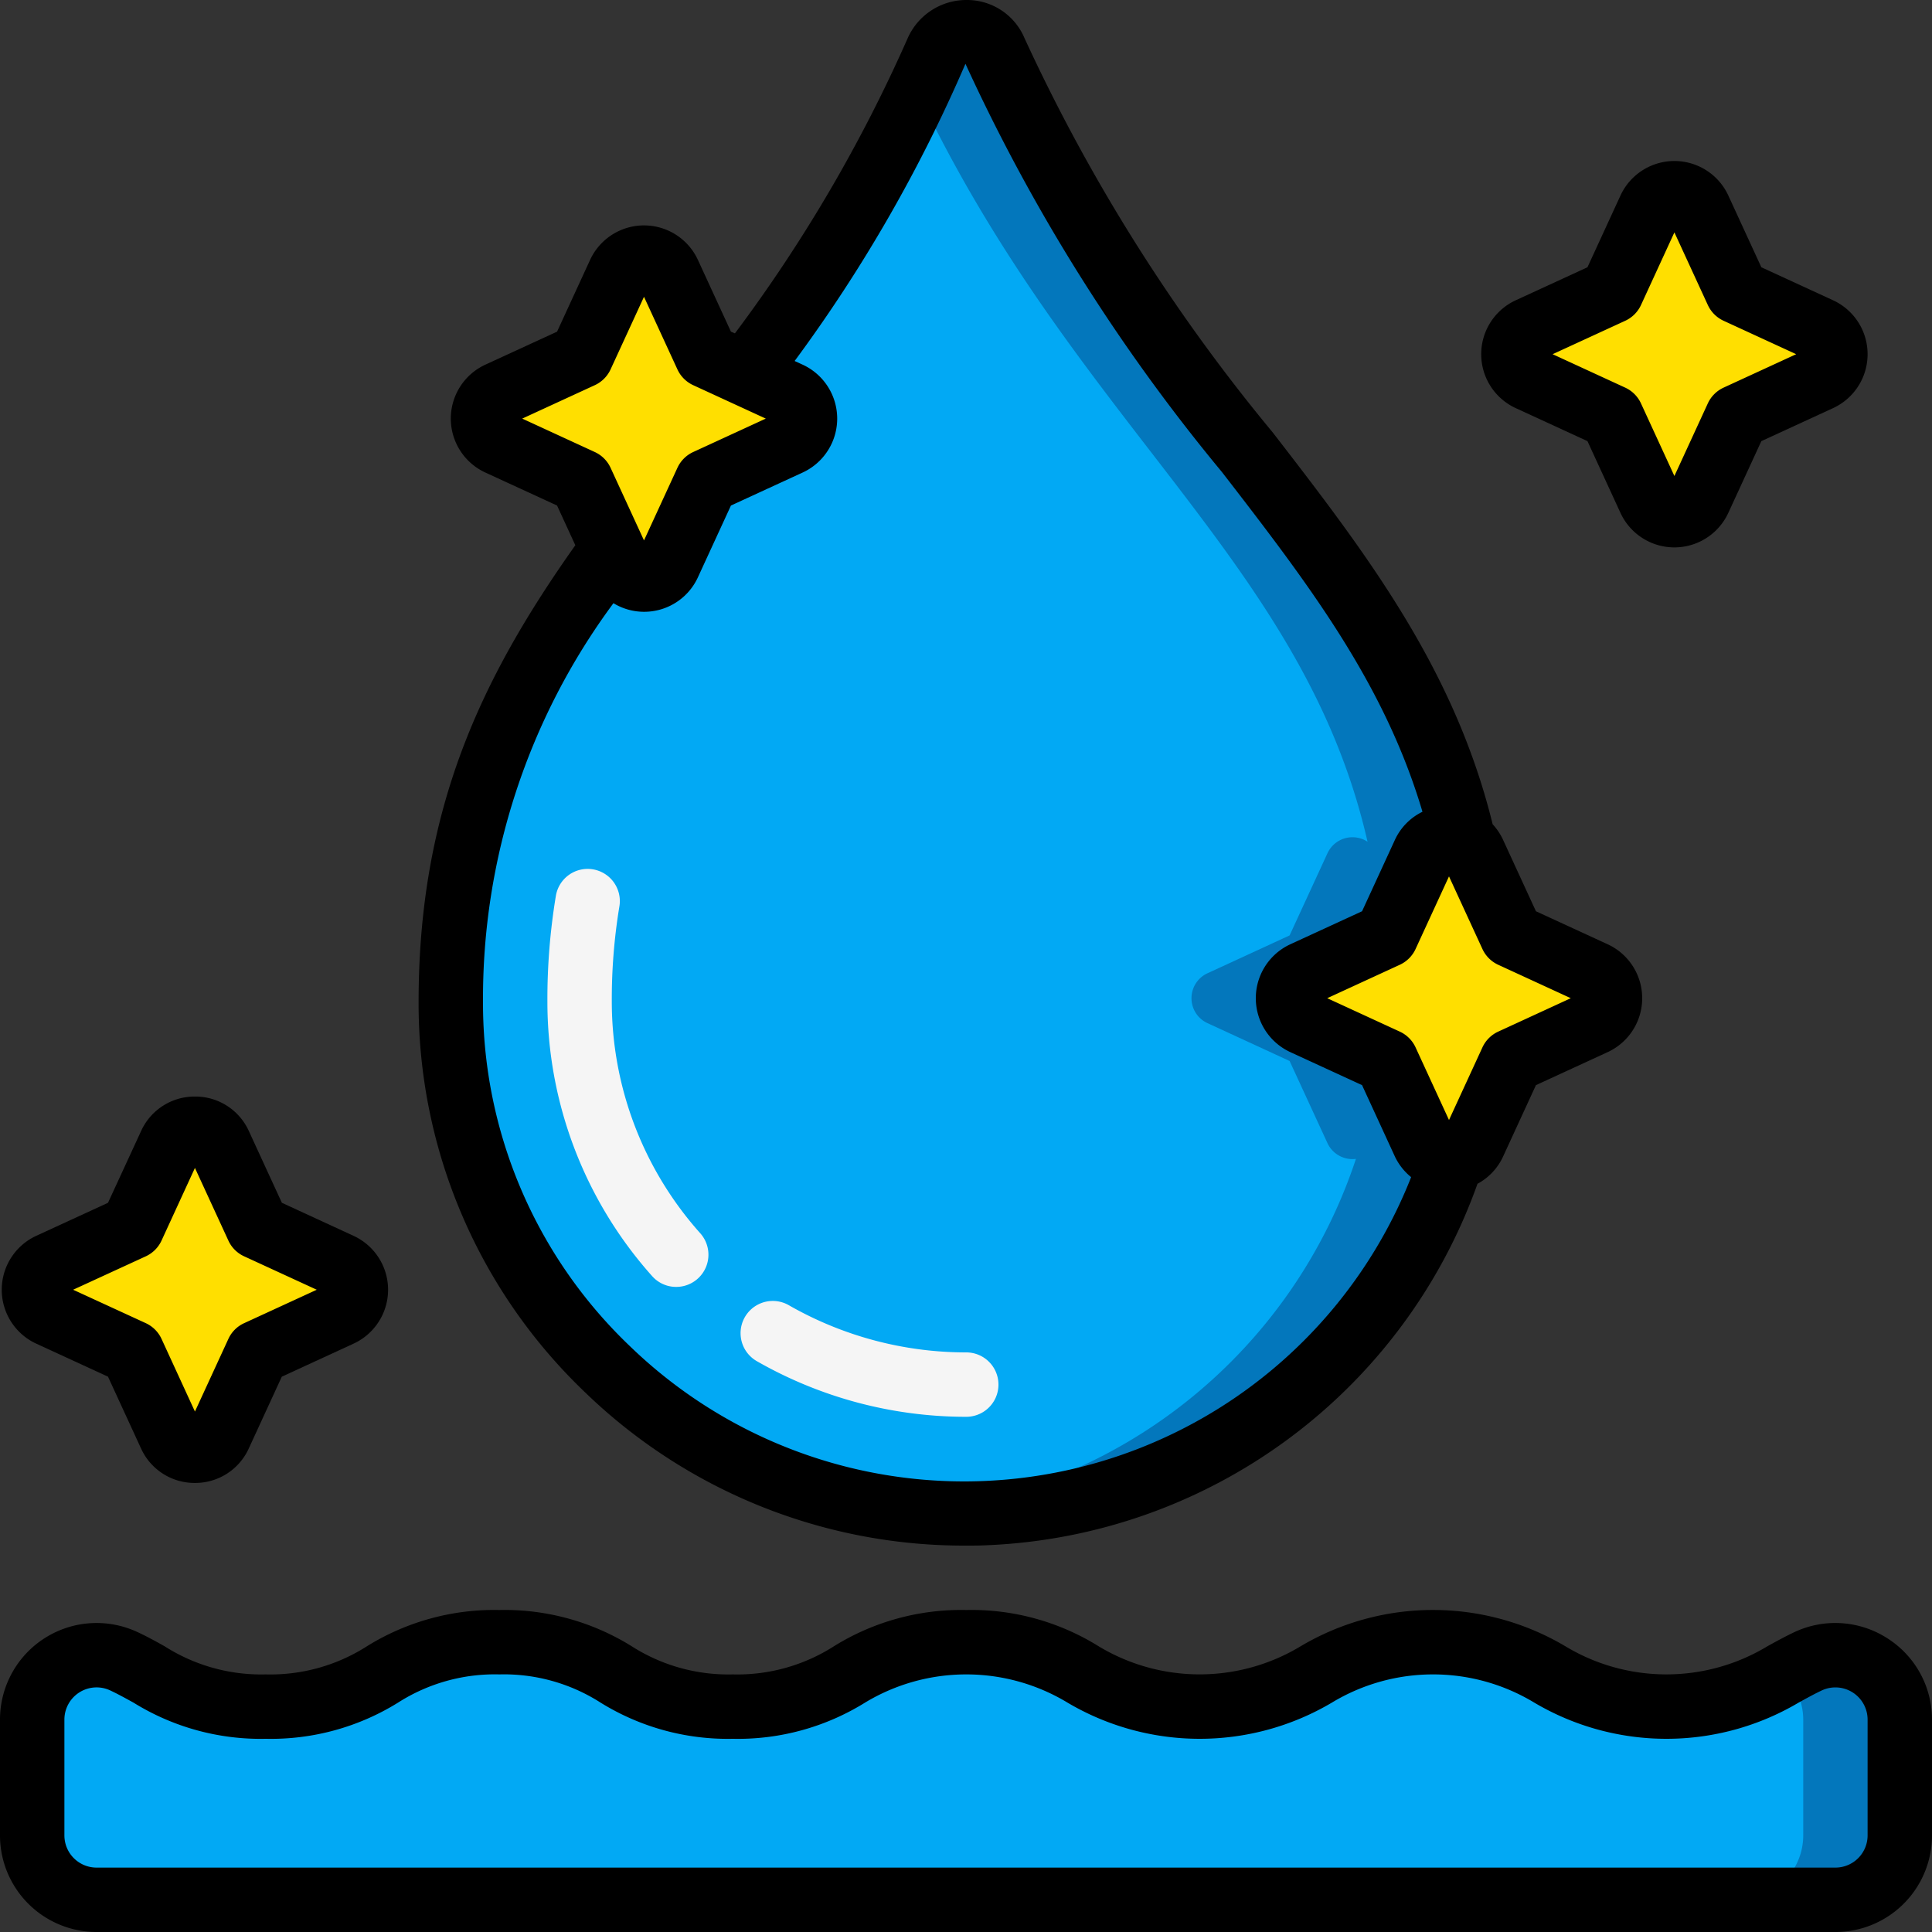 <svg id="Icons" height="512" viewBox="0 0 60 60" width="512" xmlns="http://www.w3.org/2000/svg"><rect x="0" y="0" width="60" height="60" fill="#333333" stroke="none"/><path d="m40.49 31.77 2.56 1.18 1.18 2.56a.855.855 0 0 0 .88.48 15.946 15.946 0 0 1 -31.11-4.87c0-6.12 2.14-10.12 5.01-14.08l.22.47a.852.852 0 0 0 1.54 0l1.18-2.56 2.56-1.18a.852.852 0 0 0 0-1.54l-1.36-.63a49.183 49.183 0 0 0 5.95-10 .98.98 0 0 1 1.8-.02c4.93 11.33 12.51 15.53 14.57 24.56a.855.855 0 0 0 -1.24.35l-1.18 2.56-2.56 1.18a.852.852 0 0 0 0 1.54z" fill="#02a9f4"/><path d="m40.49 30.23 2.56-1.18 1.18-2.56a.855.855 0 0 1 1.24-.35c-2.06-9.03-9.64-13.23-14.57-24.56a.98.98 0 0 0 -1.8.02c-.192.442-.39.868-.59 1.289 4.924 10.347 11.982 14.582 13.96 23.251a.855.855 0 0 0 -1.24.35l-1.18 2.56-2.56 1.18a.852.852 0 0 0 0 1.54l2.56 1.18 1.18 2.56a.855.855 0 0 0 .88.48 16.056 16.056 0 0 1 -13.574 10.93 16.432 16.432 0 0 0 2.124.07 16.024 16.024 0 0 0 14.45-11 .855.855 0 0 1 -.88-.48l-1.18-2.56-2.56-1.18a.852.852 0 0 1 0-1.54z" fill="#0377bc"/><path d="m1 53.406v3.594a2 2 0 0 0 2 2h54a2 2 0 0 0 2-2v-3.593a2 2 0 0 0 -2.856-1.81c-1.243.59-2.08 1.4-4.391 1.4-3.624 0-3.624-2-7.247-2s-3.624 2-7.247 2-3.625-2-7.249-2-3.626 2-7.252 2-3.625-2-7.249-2-3.628 2-7.255 2c-2.315 0-3.152-.815-4.4-1.4a2 2 0 0 0 -2.854 1.809z" fill="#02a9f4"/><path d="m56.144 51.6c-.26.123-.5.257-.743.39a1.973 1.973 0 0 1 .6 1.42v3.59a2 2 0 0 1 -2 2h3a2 2 0 0 0 2-2v-3.593a2 2 0 0 0 -2.857-1.807z" fill="#0377bc"/><g fill="#ffdf00"><path d="m24.51 13.77-2.56 1.18-1.18 2.56a.852.852 0 0 1 -1.54 0l-.22-.47-.96-2.09-2.56-1.18a.852.852 0 0 1 0-1.54l2.56-1.18 1.18-2.56a.852.852 0 0 1 1.54 0l1.18 2.56 1.2.55 1.36.63a.852.852 0 0 1 0 1.54z"/><path d="m49.51 31.77-2.56 1.18-1.18 2.56a.813.813 0 0 1 -.66.48.855.855 0 0 1 -.88-.48l-1.18-2.56-2.56-1.18a.852.852 0 0 1 0-1.54l2.56-1.18 1.18-2.56a.855.855 0 0 1 1.24-.35v.01a.773.773 0 0 1 .3.34l1.18 2.56 2.56 1.18a.852.852 0 0 1 0 1.54z"/><path d="m52.767 6.491 1.179 2.563 2.563 1.179a.844.844 0 0 1 0 1.534l-2.563 1.179-1.179 2.563a.844.844 0 0 1 -1.534 0l-1.179-2.563-2.563-1.179a.844.844 0 0 1 0-1.534l2.563-1.179 1.179-2.563a.844.844 0 0 1 1.534 0z"/><path d="m6.821 35.545 1.179 2.563 2.563 1.179a.844.844 0 0 1 0 1.534l-2.563 1.179-1.179 2.563a.844.844 0 0 1 -1.534 0l-1.179-2.563-2.563-1.179a.844.844 0 0 1 0-1.534l2.563-1.179 1.179-2.563a.844.844 0 0 1 1.534 0z"/></g><path d="m21 39.966a.994.994 0 0 1 -.747-.335 12.787 12.787 0 0 1 -3.253-8.514 19.6 19.6 0 0 1 .261-3.283 1 1 0 1 1 1.972.332 17.653 17.653 0 0 0 -.233 2.951 10.794 10.794 0 0 0 2.747 7.183 1 1 0 0 1 -.747 1.666z" fill="#f5f5f5"/><path d="m30.008 44a13.081 13.081 0 0 1 -6.508-1.73 1 1 0 1 1 1-1.734 11.076 11.076 0 0 0 5.508 1.464 1 1 0 0 1 0 2z" fill="#f5f5f5"/><path d="m18.178 43.248a16.92 16.92 0 0 0 11.822 4.752c.232 0 .466 0 .7-.014a16.909 16.909 0 0 0 15.185-11.223 1.821 1.821 0 0 0 .79-.836l1.025-2.227 2.227-1.025a1.844 1.844 0 0 0 0-3.35l-2.227-1.025-1.025-2.227a1.86 1.86 0 0 0 -.319-.474c-1.189-4.845-3.925-8.409-6.829-12.168a55.614 55.614 0 0 1 -7.709-12.244 1.937 1.937 0 0 0 -1.804-1.187 1.994 1.994 0 0 0 -1.831 1.2 46.912 46.912 0 0 1 -5.359 9.153l-.124-.053-1.025-2.227a1.844 1.844 0 0 0 -3.35 0l-1.025 2.227-2.227 1.025a1.844 1.844 0 0 0 0 3.35l2.227 1.025.567 1.233c-2.929 4.137-4.867 8.2-4.867 14.187a16.688 16.688 0 0 0 5.178 12.128zm30.604-12.248-2.254 1.038a1 1 0 0 0 -.49.49l-1.038 2.255-1.038-2.255a1 1 0 0 0 -.49-.49l-2.254-1.038 2.254-1.038a1 1 0 0 0 .49-.49l1.038-2.255 1.038 2.255a1 1 0 0 0 .49.49zm-18.799-29.019a57.239 57.239 0 0 0 7.961 12.673c2.7 3.492 5.046 6.56 6.232 10.556a1.815 1.815 0 0 0 -.851.863l-1.025 2.227-2.227 1.025a1.844 1.844 0 0 0 0 3.35l2.227 1.025 1.024 2.226a1.841 1.841 0 0 0 .5.631 14.923 14.923 0 0 1 -24.261 5.25 14.71 14.71 0 0 1 -4.563-10.687 20.62 20.62 0 0 1 4.051-12.387 1.837 1.837 0 0 0 2.624-.806l1.025-2.227 2.227-1.025a1.844 1.844 0 0 0 0-3.35l-.249-.114a46.481 46.481 0 0 0 5.305-9.23zm-13.765 11.019 2.254-1.038a1 1 0 0 0 .49-.49l1.038-2.255 1.038 2.255a1 1 0 0 0 .49.49l2.254 1.038-2.254 1.038a1 1 0 0 0 -.49.49l-1.038 2.255-1.038-2.255a1 1 0 0 0 -.49-.49z"/><path d="m58.6 50.87a2.988 2.988 0 0 0 -2.886-.177c-.287.137-.555.284-.822.431a6.072 6.072 0 0 1 -6.282 0 8.059 8.059 0 0 0 -8.214 0 6.073 6.073 0 0 1 -6.281 0 7.477 7.477 0 0 0 -4.105-1.124 7.486 7.486 0 0 0 -4.11 1.125 5.569 5.569 0 0 1 -3.142.875 5.572 5.572 0 0 1 -3.142-.875 7.477 7.477 0 0 0 -4.107-1.125 7.493 7.493 0 0 0 -4.11 1.124 5.569 5.569 0 0 1 -3.145.876 5.577 5.577 0 0 1 -3.144-.875c-.268-.149-.538-.3-.827-.433a3 3 0 0 0 -4.283 2.714v3.594a3 3 0 0 0 3 3h54a3 3 0 0 0 3-3v-3.593a2.987 2.987 0 0 0 -1.4-2.537zm-.6 6.13a1 1 0 0 1 -1 1h-54a1 1 0 0 1 -1-1v-3.594a1 1 0 0 1 1.428-.906c.251.118.483.248.717.376a7.489 7.489 0 0 0 4.109 1.124 7.483 7.483 0 0 0 4.11-1.125 5.583 5.583 0 0 1 3.145-.875 5.565 5.565 0 0 1 3.14.875 7.491 7.491 0 0 0 4.109 1.125 7.485 7.485 0 0 0 4.109-1.125 6.077 6.077 0 0 1 6.283 0 8.061 8.061 0 0 0 8.215 0 6.073 6.073 0 0 1 6.281 0 8.059 8.059 0 0 0 8.214 0c.232-.127.463-.256.713-.375a1 1 0 0 1 1.427.907z"/><path d="m47.073 12.675 2.227 1.025 1.024 2.226a1.844 1.844 0 0 0 3.351 0l1.025-2.226 2.227-1.025a1.844 1.844 0 0 0 0-3.35l-2.227-1.025-1.025-2.227a1.844 1.844 0 0 0 -3.35 0l-1.025 2.227-2.227 1.025a1.844 1.844 0 0 0 0 3.35zm3.4-2.713a1 1 0 0 0 .49-.49l1.037-2.255 1.038 2.255a1 1 0 0 0 .49.49l2.254 1.038-2.254 1.038a1 1 0 0 0 -.49.49l-1.038 2.255-1.038-2.255a1 1 0 0 0 -.49-.49l-2.254-1.038z"/><path d="m3.354 42.754 1.025 2.227a1.825 1.825 0 0 0 1.675 1.073 1.825 1.825 0 0 0 1.673-1.073l1.025-2.227 2.226-1.025a1.843 1.843 0 0 0 0-3.35l-2.224-1.025-1.025-2.227a1.825 1.825 0 0 0 -1.673-1.073 1.825 1.825 0 0 0 -1.675 1.073l-1.027 2.227-2.227 1.025a1.844 1.844 0 0 0 0 3.35zm1.172-3.737a1 1 0 0 0 .491-.491l1.037-2.255 1.038 2.255a.99.99 0 0 0 .49.49l2.255 1.038-2.255 1.038a.99.99 0 0 0 -.49.49l-1.038 2.255-1.037-2.255a1 1 0 0 0 -.491-.491l-2.255-1.037z"/></svg>